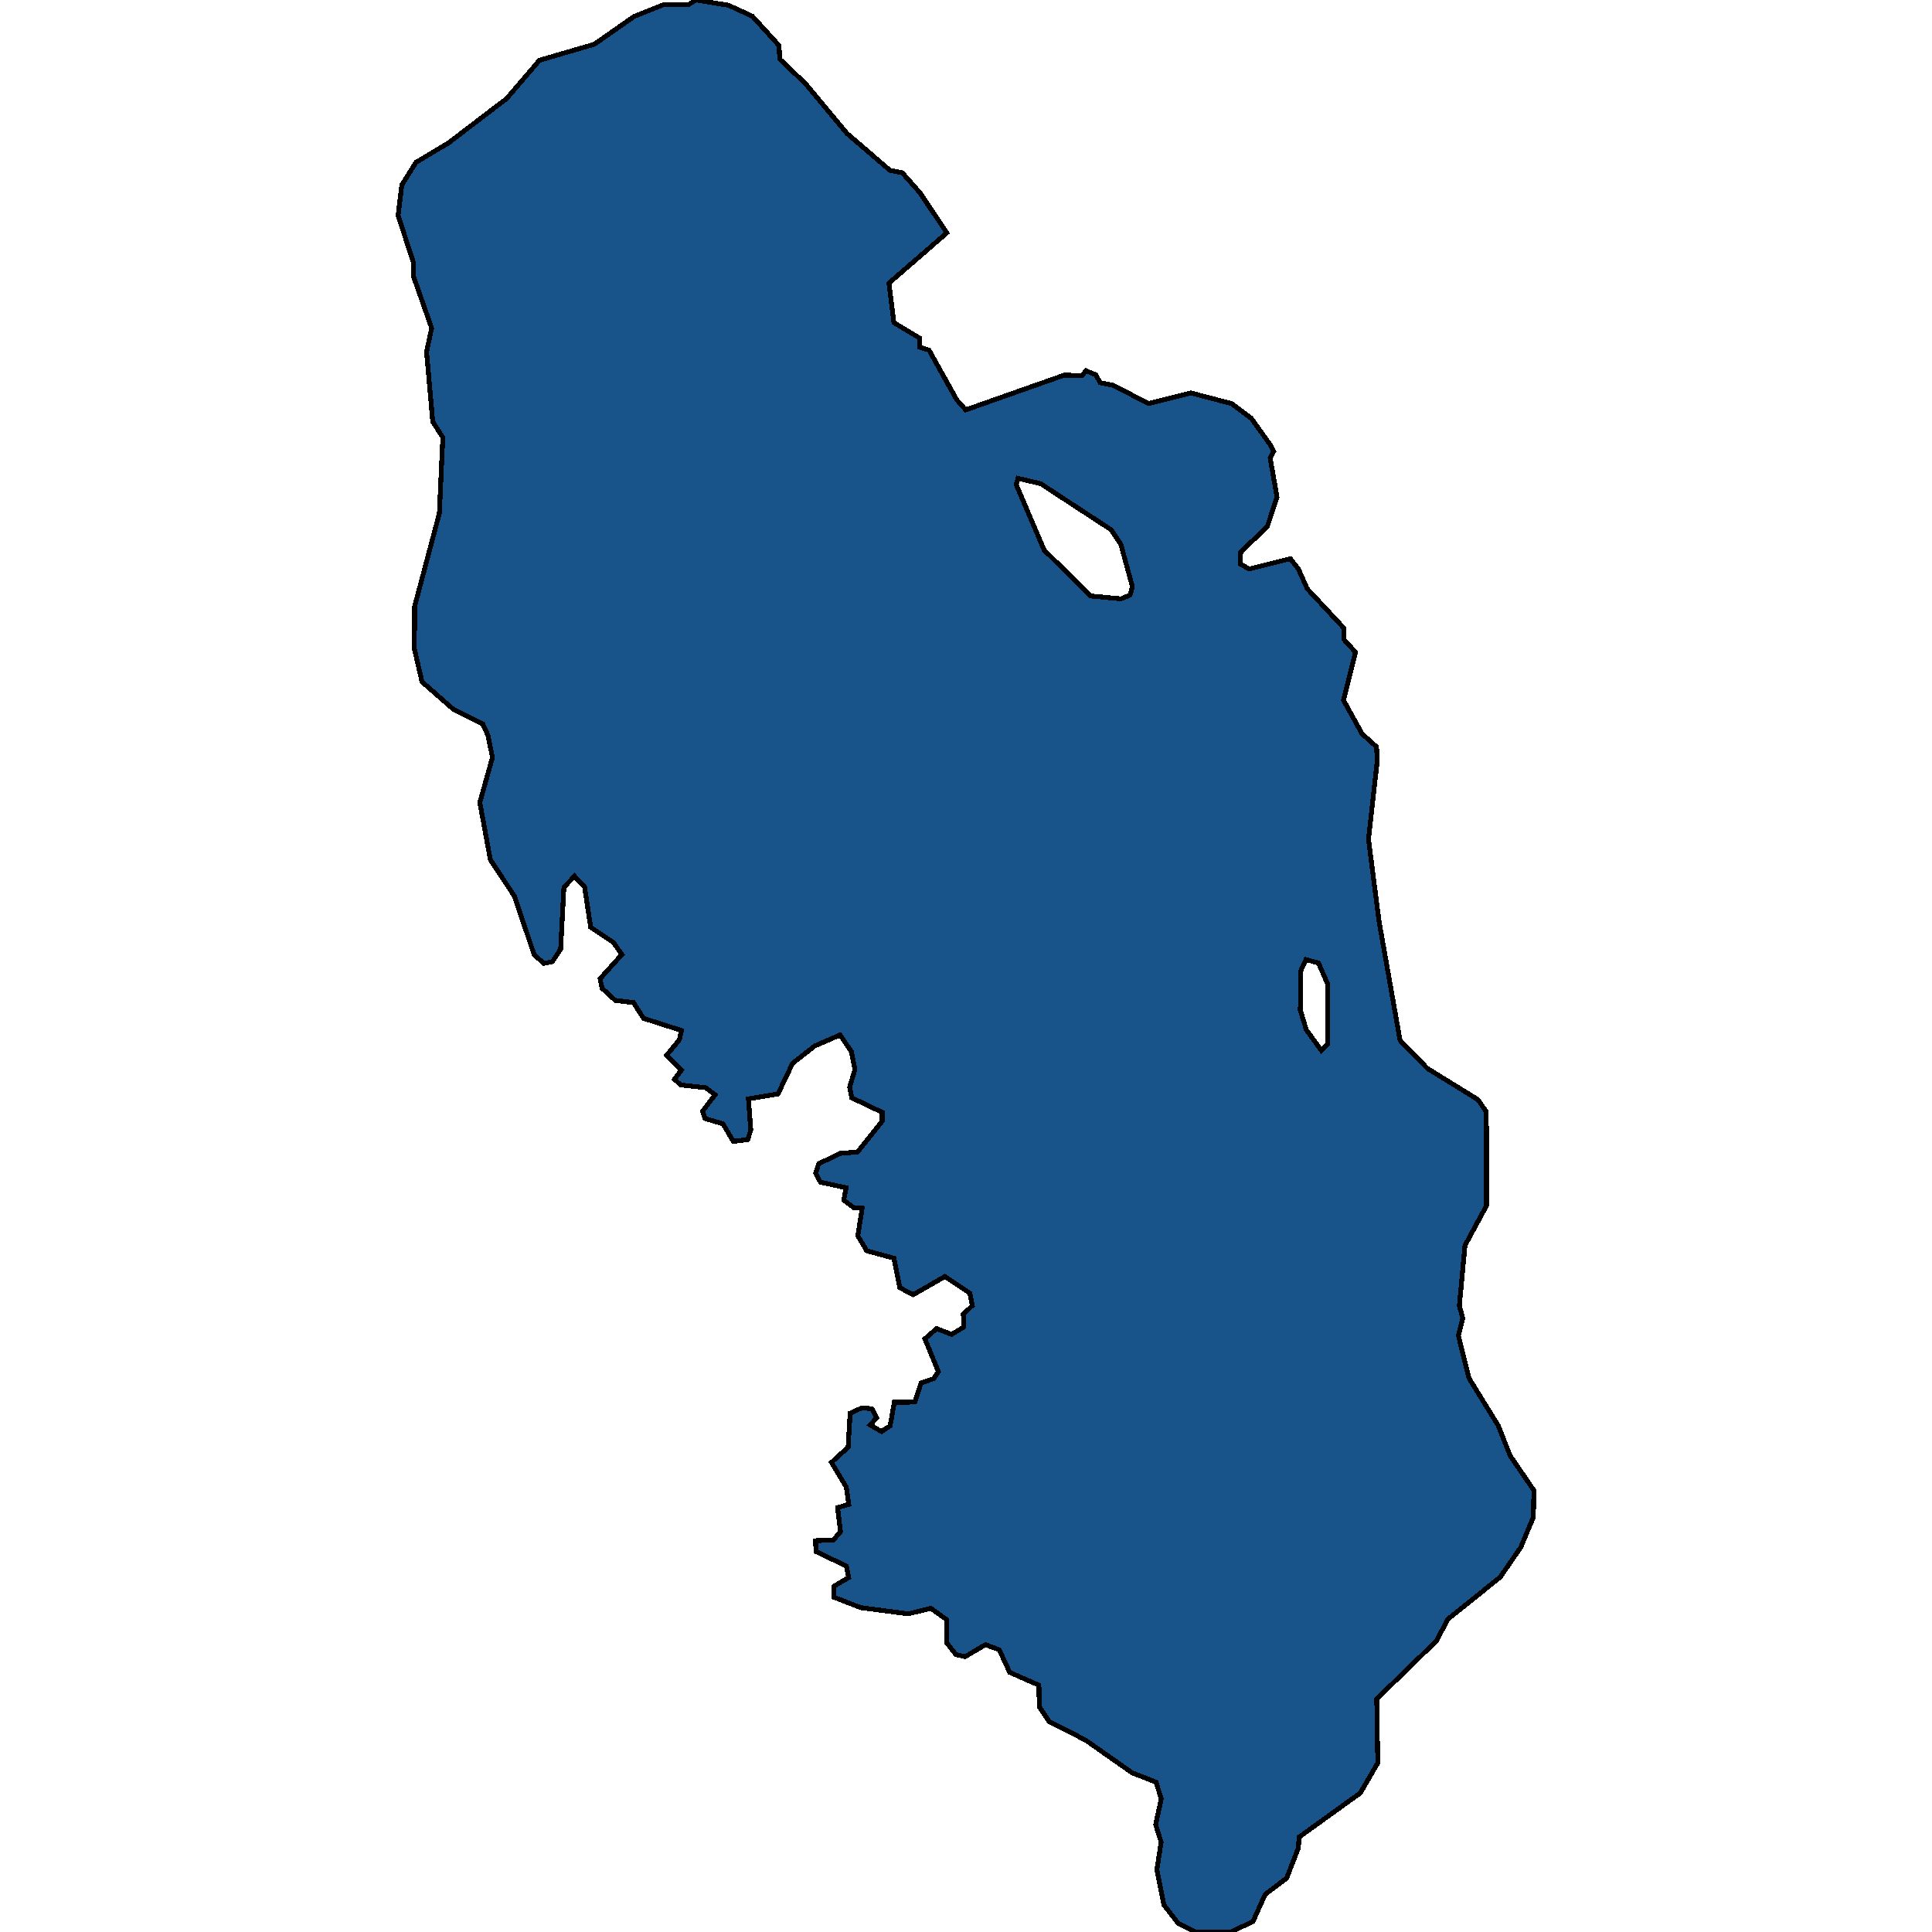 <svg xmlns="http://www.w3.org/2000/svg" width="400" height="400"><path style="stroke: black; fill: #18548a; shape-rendering: crispEdges; stroke-width: 1px;" d="M137.525,0.915L142.628,0.909L144.078,0L150.829,1.09L155.778,3.365L161.282,9.411L161.444,12.244L166.749,17.308L175.36,27.638L184.241,35.254L186.793,35.76L190.488,39.924L196.034,48.214L184.042,58.614L185.075,66.793L190.416,70.01L190.38,71.858L192.344,72.484L198.088,82.779L199.936,84.861L220.329,77.672L224.018,77.744L224.841,76.759L226.843,77.582L227.788,79.233L230.34,79.741L237.839,83.543L246.586,81.367L254.988,83.556L259.072,86.618L263.044,92.157L263.713,93.455L262.969,94.832L264.395,102.931L262.362,109.069L256.878,114.267L256.763,116.745L258.609,117.805L267.16,115.668L268.81,117.789L270.661,121.915L278.206,130.005L278.288,132.442L280.646,135.033L278.149,144.947L282.005,151.942L284.991,154.61L285.152,157.443L283.331,173.762L285.514,190.708L289.865,215.394L295.523,221.205L306.006,227.677L307.736,230.192L307.764,249.616L303.303,257.877L302.144,270.383L302.854,272.897L301.957,276.554L304.127,285.319L310.182,295.139L312.663,301.387L317.577,308.574L317.467,314.12L314.847,320.374L310.579,326.552L299.687,335.294L297.496,339.623L285.039,351.749L285.255,364.997L281.616,371.253L280.009,372.395L268.96,380.352L268.806,382.632L266.383,388.847L261.955,392.195L259.414,397.821L254.946,399.95L247.611,400L244,398.276L240.974,394.387L239.512,387.118L240.405,381.418L239.262,377.763L240.431,372.415L239.328,368.955L234.46,367.078L224.722,360.25L217.224,356.449L215.179,353.386L215.095,348.904L209.049,346.241L206.884,341.566L204.019,340.509L199.826,342.993L197.903,342.562L195.977,340.089L196.049,335.371L192.711,332.979L188.044,334.126L178.195,332.843L172.662,330.69L172.618,328.449L175.715,326.598L175.24,324.239L168.92,321.221L168.877,318.98L172.525,318.857L174.013,317.124L173.416,312.132L175.73,311.461L175.215,307.885L172.146,302.779L175.594,299.628L176.015,292.59L178.445,291.484L180.524,291.677L181.508,293.524L180.176,295.021L182.494,296.393L184.296,295.209L185.152,290.333L189.427,290.287L190.676,286.355L193.342,285.407L194.281,283.989L191.486,277.191L193.915,275.066L197.015,276.279L199.563,274.742L199.441,272.107L201.322,270.297L200.808,267.741L195.624,264.29L189.039,268.074L186.291,266.586L185.065,260.493L179.452,258.967L177.603,255.866L178.498,250.163L176.849,250.086L174.689,248.477L175.195,245.921L169.858,244.75L168.874,242.903L169.498,240.938L173.967,238.806L177.576,238.486L182.627,232.148L182.663,230.301L176.343,227.283L175.907,225.121L177,221.424L176.249,217.69L173.929,214.271L168.675,216.561L164.091,220.146L161.079,226.482L154.961,227.513L155.442,233.96L154.818,235.928L151.836,236.326L149.673,232.674L145.983,231.577L145.471,230.045L148.055,226.659L146.13,225.208L140.912,224.626L139.654,223.448L141.103,221.52L138.037,218.458L140.661,215.269L141.089,213.341L133.238,210.837L131.154,207.578L127.387,207.112L124.636,204.602L124.24,202.636L128.744,197.635L127.013,195.12L122.3,191.984L121.031,183.649L118.948,181.41L116.754,183.695L116.07,196.514L114.347,199.112L112.582,199.469L110.579,197.624L106.517,185.56L101.522,177.98L99.343,166.148L101.958,156.823L101.047,152.303L99.944,149.867L93.819,146.812L87.375,141.16L85.793,134.32L85.857,125.512L90.965,106.273L91.683,90.581L89.598,87.321L88.318,72.85L89.369,67.933L85.545,57.045L85.658,54.569L82.423,44.584L83.198,38.291L86.133,33.606L92.876,29.582L104.908,20.399L111.683,12.483L123.058,9.16L131.29,3.404ZM232.093,123.977L233.976,123.189L234.444,121.458L232.076,112.731L230.031,109.666L215.459,100.133L210.749,99.039L210.398,100.337L216.186,113.895L225.853,123.397ZM273.547,217.462L274.918,216.162L274.861,203.698L272.971,199.375L270.38,198.673L269.246,201.15L269.218,209.132L270.441,213.181Z"></path></svg>